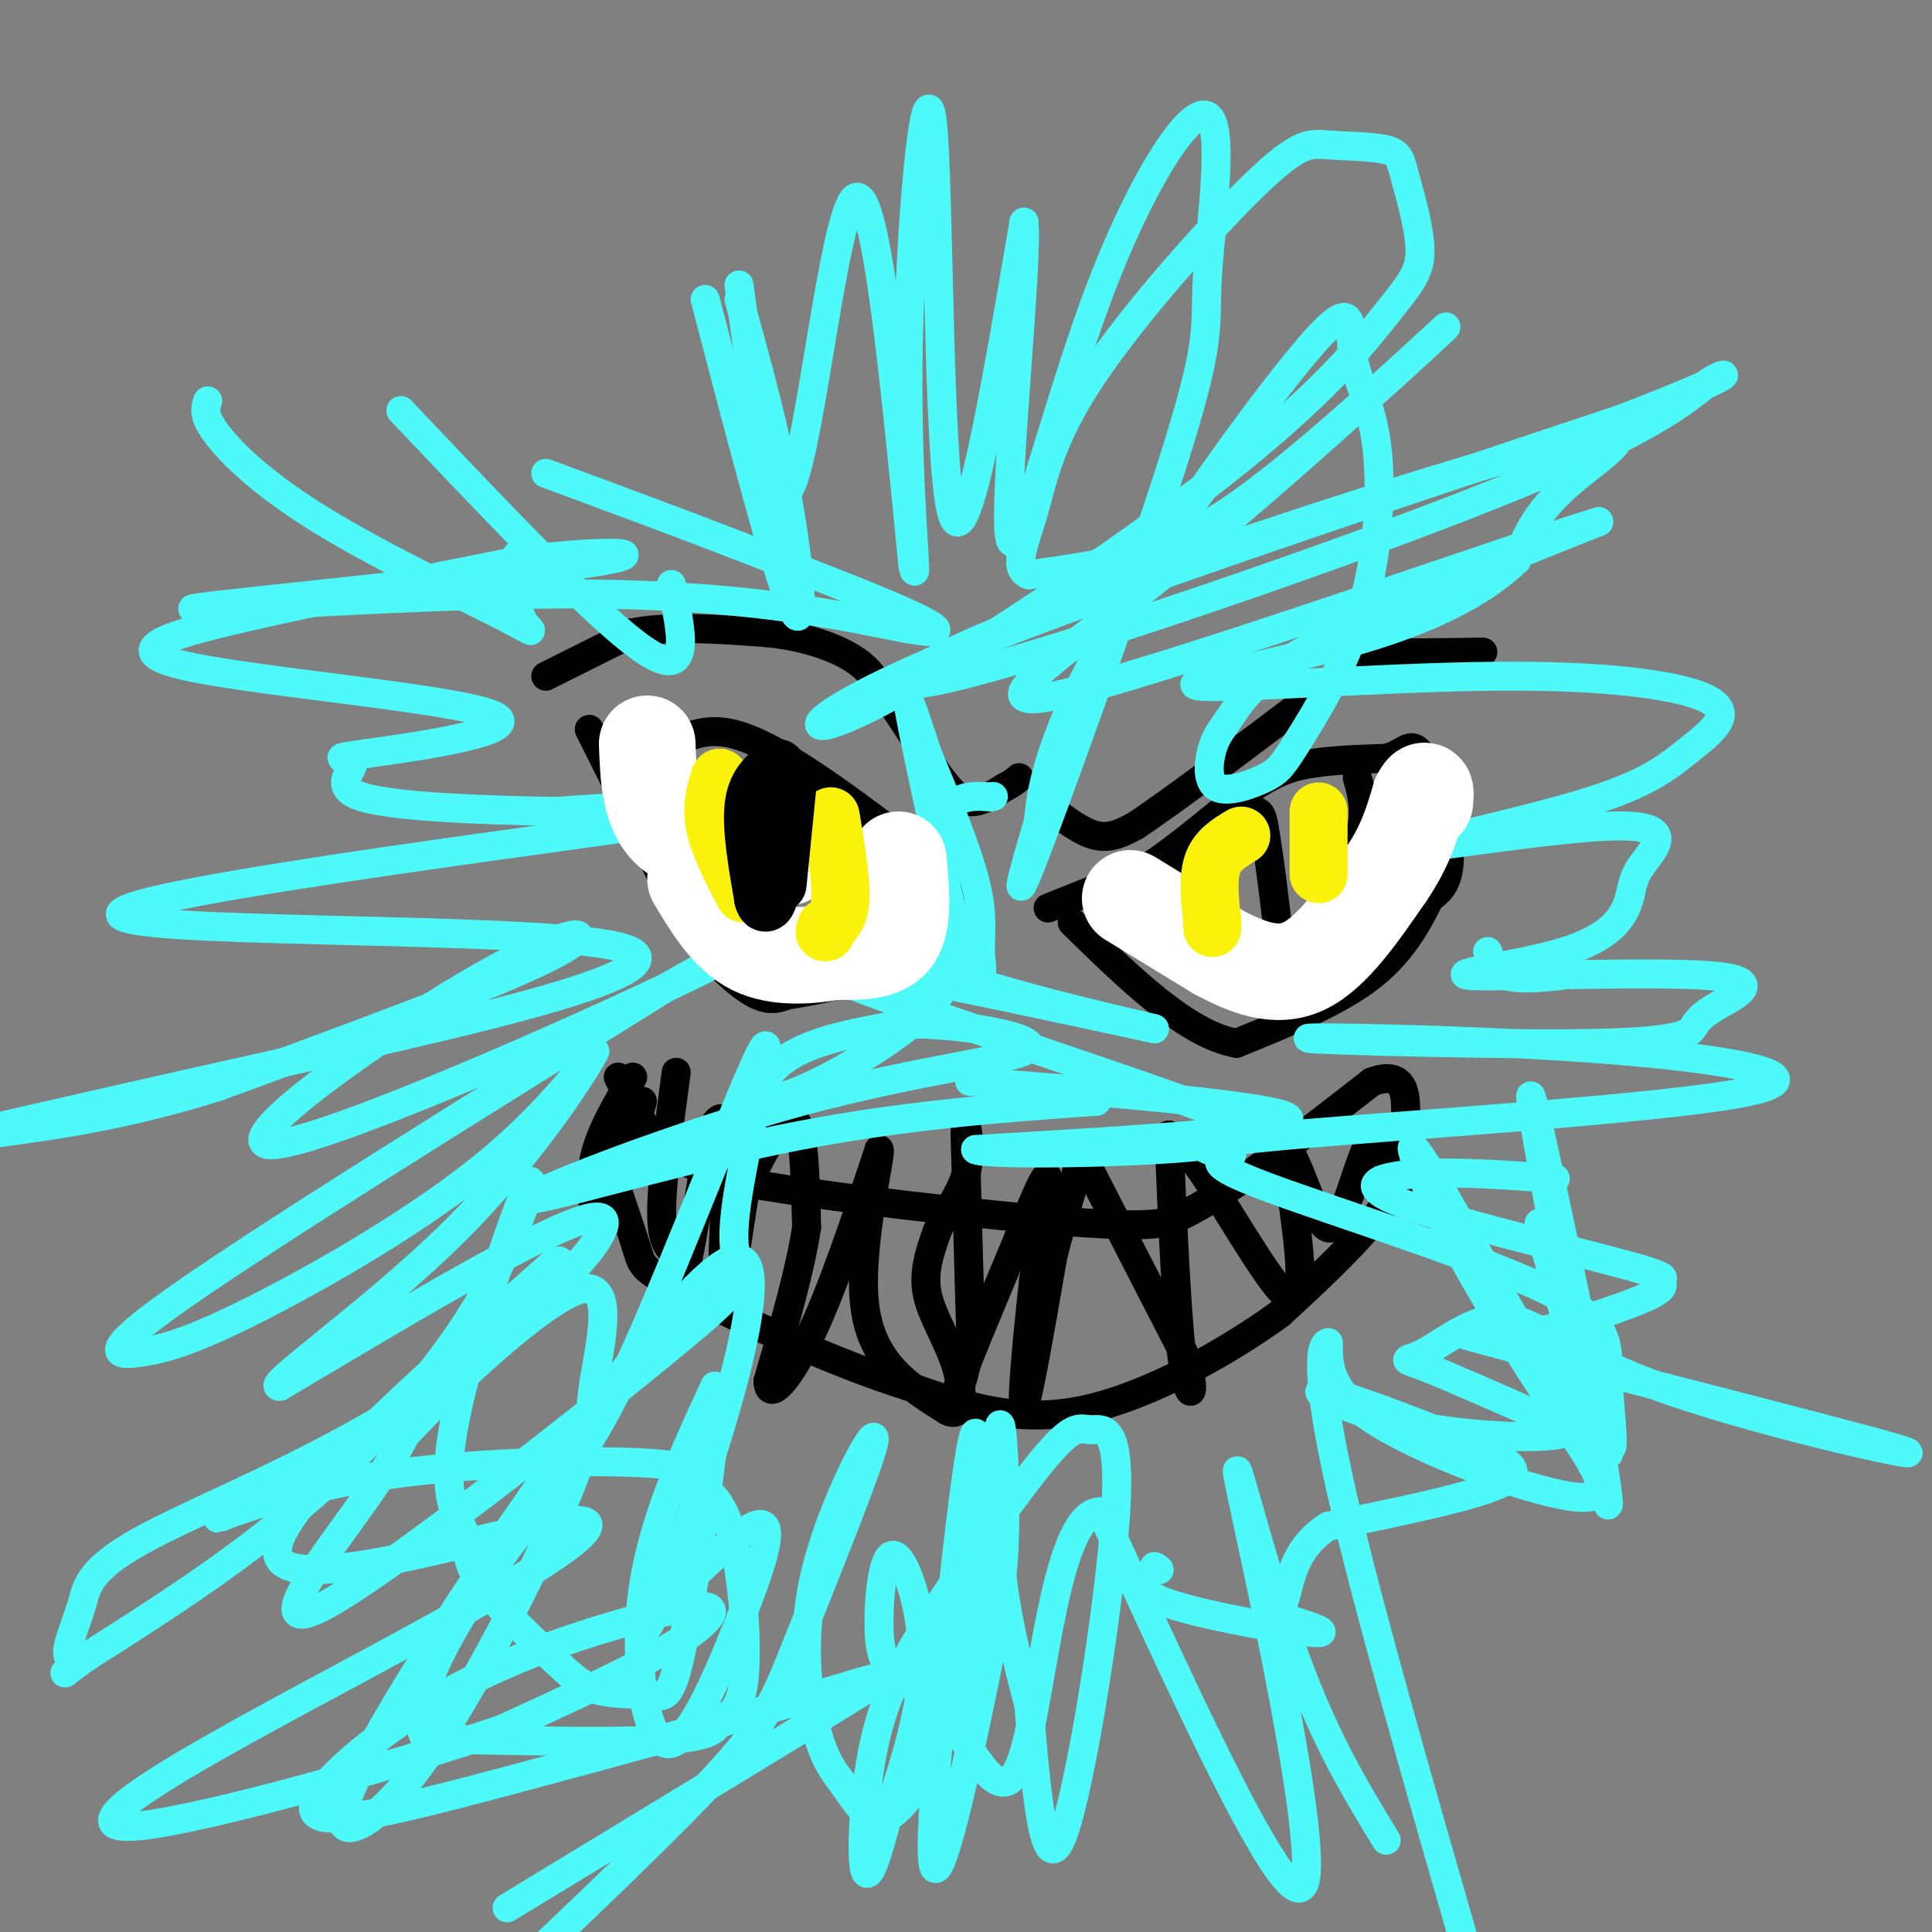 <svg viewBox='0 0 400 400' version='1.1' xmlns='http://www.w3.org/2000/svg' xmlns:xlink='http://www.w3.org/1999/xlink'><rect x="0" y="0" width="400" height="400" fill="#808080" stroke="none"/><g fill='none' stroke='#000000' stroke-width='6' stroke-linecap='round' stroke-linejoin='round'><path d='M113,140c0.000,0.000 18.000,-9.000 18,-9'/><path d='M131,131c7.667,-1.500 17.833,-0.750 28,0'/><path d='M159,131c7.867,0.844 13.533,2.956 17,5c3.467,2.044 4.733,4.022 6,6'/><path d='M182,142c3.000,4.000 7.500,11.000 12,18'/><path d='M194,160c3.111,4.267 4.889,5.933 7,6c2.111,0.067 4.556,-1.467 7,-3'/><path d='M208,163c1.667,-0.833 2.333,-1.417 3,-2'/><path d='M217,167c3.500,2.667 7.000,5.333 10,6c3.000,0.667 5.500,-0.667 8,-2'/><path d='M235,171c8.333,-5.500 25.167,-18.250 42,-31'/><path d='M277,140c7.867,-5.933 6.533,-5.267 10,-5c3.467,0.267 11.733,0.133 20,0'/><path d='M122,151c0.000,0.000 9.000,18.000 9,18'/><path d='M131,169c3.167,6.500 6.583,13.750 10,21'/><path d='M141,190c4.311,6.556 10.089,12.444 14,15c3.911,2.556 5.956,1.778 8,1'/><path d='M163,206c5.167,-0.667 14.083,-2.833 23,-5'/><path d='M186,201c5.222,-1.178 6.778,-1.622 8,-4c1.222,-2.378 2.111,-6.689 3,-11'/><path d='M197,186c0.556,-2.644 0.444,-3.756 -2,-6c-2.444,-2.244 -7.222,-5.622 -12,-9'/><path d='M183,171c-7.333,-5.489 -19.667,-14.711 -28,-18c-8.333,-3.289 -12.667,-0.644 -17,2'/><path d='M138,155c-4.000,0.667 -5.500,1.333 -7,2'/><path d='M217,188c0.000,0.000 20.000,-8.000 20,-8'/><path d='M237,180c7.190,-4.512 15.167,-11.792 21,-16c5.833,-4.208 9.524,-5.345 14,-6c4.476,-0.655 9.738,-0.827 15,-1'/><path d='M287,157c3.444,-0.956 4.556,-2.844 6,-2c1.444,0.844 3.222,4.422 5,8'/><path d='M298,163c1.400,4.489 2.400,11.711 2,16c-0.400,4.289 -2.200,5.644 -4,7'/><path d='M296,186c-2.044,4.022 -5.156,10.578 -12,16c-6.844,5.422 -17.422,9.711 -28,14'/><path d='M256,216c-10.333,-1.833 -22.167,-13.417 -34,-25'/><path d='M245,177c0.000,0.000 3.000,13.000 3,13'/><path d='M248,190c2.000,3.000 5.500,4.000 9,5'/><path d='M257,195c3.711,1.178 8.489,1.622 12,0c3.511,-1.622 5.756,-5.311 8,-9'/><path d='M277,186c2.167,-4.000 3.583,-9.500 5,-15'/><path d='M282,171c0.667,-4.167 -0.167,-7.083 -1,-10'/><path d='M254,173c2.333,-2.500 4.667,-5.000 6,-5c1.333,0.000 1.667,2.500 2,5'/><path d='M262,173c0.833,4.667 1.917,13.833 3,23'/><path d='M265,196c0.833,3.500 1.417,0.750 2,-2'/><path d='M150,162c-2.250,6.250 -4.500,12.500 -5,17c-0.500,4.500 0.750,7.250 2,10'/><path d='M147,189c1.822,3.956 5.378,8.844 9,11c3.622,2.156 7.311,1.578 11,1'/><path d='M167,201c3.578,-1.044 7.022,-4.156 9,-7c1.978,-2.844 2.489,-5.422 3,-8'/><path d='M179,186c0.667,-3.333 0.833,-7.667 1,-12'/><path d='M166,167c0.000,0.000 -5.000,15.000 -5,15'/><path d='M161,182c-0.667,5.500 0.167,11.750 1,18'/><path d='M162,200c0.167,3.000 0.083,1.500 0,0'/><path d='M131,223c-3.417,5.750 -6.833,11.500 -8,17c-1.167,5.500 -0.083,10.750 1,16'/><path d='M124,256c1.667,-2.000 5.333,-15.000 9,-28'/><path d='M140,222c-1.583,11.833 -3.167,23.667 -3,30c0.167,6.333 2.083,7.167 4,8'/><path d='M141,260c0.622,3.156 0.178,7.044 1,3c0.822,-4.044 2.911,-16.022 5,-28'/><path d='M147,235c1.711,-5.111 3.489,-3.889 4,0c0.511,3.889 -0.244,10.444 -1,17'/><path d='M150,252c-0.333,7.622 -0.667,18.178 0,18c0.667,-0.178 2.333,-11.089 4,-22'/><path d='M154,248c2.202,-6.762 5.708,-12.667 8,-15c2.292,-2.333 3.369,-1.095 4,3c0.631,4.095 0.815,11.048 1,18'/><path d='M167,254c-1.167,8.333 -4.583,20.167 -8,32'/><path d='M159,286c0.133,4.444 4.467,-0.444 9,-10c4.533,-9.556 9.267,-23.778 14,-38'/><path d='M182,238c0.756,0.222 -4.356,19.778 -3,32c1.356,12.222 9.178,17.111 17,22'/><path d='M196,292c3.464,2.107 3.625,-3.625 2,-9c-1.625,-5.375 -5.036,-10.393 -6,-15c-0.964,-4.607 0.518,-8.804 2,-13'/><path d='M194,255c1.667,-4.036 4.833,-7.625 6,-12c1.167,-4.375 0.333,-9.536 0,-10c-0.333,-0.464 -0.167,3.768 0,8'/><path d='M200,241c0.167,7.333 0.583,21.667 1,36'/><path d='M201,277c-1.089,9.467 -4.311,15.133 -3,11c1.311,-4.133 7.156,-18.067 13,-32'/><path d='M211,256c3.489,-8.578 5.711,-14.022 6,-12c0.289,2.022 -1.356,11.511 -3,21'/><path d='M214,265c-1.178,10.422 -2.622,25.978 -2,26c0.622,0.022 3.311,-15.489 6,-31'/><path d='M218,260c2.107,-8.488 4.375,-14.208 5,-18c0.625,-3.792 -0.393,-5.655 3,1c3.393,6.655 11.196,21.827 19,37'/><path d='M245,280c3.089,8.556 1.311,11.444 0,3c-1.311,-8.444 -2.156,-28.222 -3,-48'/><path d='M242,235c4.867,1.200 18.533,28.200 24,33c5.467,4.800 2.733,-12.600 0,-30'/><path d='M266,238c1.333,-1.511 4.667,9.711 7,14c2.333,4.289 3.667,1.644 5,-1'/><path d='M278,251c1.889,-3.889 4.111,-13.111 6,-15c1.889,-1.889 3.444,3.556 5,9'/><path d='M289,245c0.833,1.500 0.417,0.750 0,0'/><path d='M128,223c2.750,5.667 5.500,11.333 10,15c4.500,3.667 10.750,5.333 17,7'/><path d='M155,245c16.556,2.911 49.444,6.689 67,8c17.556,1.311 19.778,0.156 22,-1'/><path d='M244,252c10.333,-4.833 25.167,-16.417 40,-28'/><path d='M284,224c7.722,-2.858 7.029,3.997 7,8c-0.029,4.003 0.608,5.155 0,8c-0.608,2.845 -2.459,7.384 -7,13c-4.541,5.616 -11.770,12.308 -19,19'/><path d='M265,272c-10.467,7.622 -27.133,17.178 -41,20c-13.867,2.822 -24.933,-1.089 -36,-5'/><path d='M188,287c-15.155,-4.714 -35.042,-14.000 -45,-19c-9.958,-5.000 -9.988,-5.714 -11,-9c-1.012,-3.286 -3.006,-9.143 -5,-15'/><path d='M127,244c-1.311,-4.644 -2.089,-8.756 -2,-9c0.089,-0.244 1.044,3.378 2,7'/></g>
<g fill='none' stroke='#4DF9F9' stroke-width='6' stroke-linecap='round' stroke-linejoin='round'><path d='M43,83c-0.520,1.506 -1.040,3.011 2,7c3.040,3.989 9.640,10.461 22,18c12.360,7.539 30.482,16.145 38,20c7.518,3.855 4.434,2.959 3,0c-1.434,-2.959 -1.217,-7.979 -1,-13'/><path d='M83,85c20.833,22.000 41.667,44.000 51,50c9.333,6.000 7.167,-4.000 5,-14'/><path d='M146,62c7.489,28.667 14.978,57.333 18,64c3.022,6.667 1.578,-8.667 -1,-23c-2.578,-14.333 -6.289,-27.667 -10,-41'/><path d='M153,59c3.467,25.556 6.933,51.111 11,41c4.067,-10.111 8.733,-55.889 13,-59c4.267,-3.111 8.133,36.444 12,76'/><path d='M189,117c1.343,6.759 -1.300,-14.343 -1,-42c0.300,-27.657 3.542,-61.869 5,-50c1.458,11.869 1.131,69.820 4,81c2.869,11.180 8.935,-24.410 15,-60'/><path d='M212,46c0.925,7.667 -4.264,56.836 -3,65c1.264,8.164 8.981,-24.676 18,-49c9.019,-24.324 19.339,-40.131 23,-38c3.661,2.131 0.662,22.200 0,33c-0.662,10.800 1.014,12.331 -6,35c-7.014,22.669 -22.718,66.477 -29,83c-6.282,16.523 -3.141,5.762 0,-5'/><path d='M215,170c0.460,-5.199 1.608,-15.698 13,-36c11.392,-20.302 33.026,-50.409 43,-62c9.974,-11.591 8.289,-4.668 9,1c0.711,5.668 3.818,10.079 5,19c1.182,8.921 0.437,22.350 -3,34c-3.437,11.650 -9.567,21.519 -13,27c-3.433,5.481 -4.168,6.574 -7,8c-2.832,1.426 -7.762,3.186 -10,2c-2.238,-1.186 -1.786,-5.318 -1,-8c0.786,-2.682 1.904,-3.914 4,-7c2.096,-3.086 5.170,-8.024 18,-15c12.830,-6.976 35.415,-15.988 58,-25'/><path d='M331,108c-15.597,4.652 -83.588,28.782 -108,35c-24.412,6.218 -5.243,-5.478 19,-25c24.243,-19.522 53.560,-46.872 57,-50c3.440,-3.128 -18.997,17.966 -34,30c-15.003,12.034 -22.572,15.010 -30,17c-7.428,1.990 -14.714,2.995 -22,4'/><path d='M213,119c-3.405,-1.242 -0.916,-6.346 1,-13c1.916,-6.654 3.260,-14.859 12,-28c8.740,-13.141 24.878,-31.217 34,-40c9.122,-8.783 11.229,-8.273 15,-8c3.771,0.273 9.207,0.310 12,1c2.793,0.690 2.944,2.033 4,6c1.056,3.967 3.017,10.557 3,15c-0.017,4.443 -2.013,6.740 -7,13c-4.987,6.260 -12.966,16.482 -34,33c-21.034,16.518 -55.125,39.332 -72,48c-16.875,8.668 -16.536,3.191 12,-9c28.536,-12.191 85.268,-31.095 142,-50'/><path d='M335,87c26.863,-10.177 23.020,-10.620 19,-8c-4.020,2.620 -8.215,8.305 -39,21c-30.785,12.695 -88.158,32.402 -113,39c-24.842,6.598 -17.154,0.088 14,-12c31.154,-12.088 85.772,-29.755 107,-35c21.228,-5.245 9.065,1.930 2,8c-7.065,6.070 -9.033,11.035 -11,16'/><path d='M314,116c-5.784,5.447 -14.745,11.065 -31,16c-16.255,4.935 -39.805,9.186 -35,10c4.805,0.814 37.964,-1.810 62,-2c24.036,-0.190 38.948,2.052 44,5c5.052,2.948 0.245,6.601 -4,10c-4.245,3.399 -7.927,6.542 -18,10c-10.073,3.458 -26.536,7.229 -43,11'/><path d='M289,176c3.434,0.176 33.519,-4.882 46,-5c12.481,-0.118 7.359,4.706 5,8c-2.359,3.294 -1.955,5.060 -3,8c-1.045,2.940 -3.540,7.056 -13,10c-9.460,2.944 -25.886,4.717 -19,5c6.886,0.283 37.085,-0.924 49,0c11.915,0.924 5.547,3.978 2,6c-3.547,2.022 -4.274,3.011 -5,4'/><path d='M351,212c-0.969,1.588 -0.890,3.559 -20,4c-19.110,0.441 -57.408,-0.647 -60,-1c-2.592,-0.353 30.522,0.029 58,2c27.478,1.971 49.321,5.531 33,9c-16.321,3.469 -70.806,6.848 -95,9c-24.194,2.152 -18.097,3.076 -12,4'/><path d='M255,239c-3.305,1.138 -5.566,1.983 8,7c13.566,5.017 42.961,14.206 57,21c14.039,6.794 12.722,11.192 13,19c0.278,7.808 2.152,19.025 -1,11c-3.152,-8.025 -11.329,-35.293 -13,-42c-1.671,-6.707 3.165,7.146 8,21'/><path d='M327,276c3.452,16.119 8.083,45.917 5,32c-3.083,-13.917 -13.881,-71.548 -15,-80c-1.119,-8.452 7.440,32.274 16,73'/><path d='M333,301c-5.549,-1.754 -27.420,-42.640 -36,-57c-8.580,-14.360 -3.868,-2.196 3,11c6.868,13.196 15.892,27.424 23,38c7.108,10.576 12.298,17.501 4,17c-8.298,-0.501 -30.085,-8.429 -41,-15c-10.915,-6.571 -10.957,-11.786 -11,-17'/><path d='M275,278c-2.200,0.244 -2.200,9.356 3,32c5.200,22.644 15.600,58.822 26,95'/><path d='M287,381c-6.685,-10.952 -13.369,-21.905 -20,-41c-6.631,-19.095 -13.208,-46.333 -10,-31c3.208,15.333 16.202,73.238 13,81c-3.202,7.762 -22.601,-34.619 -42,-77'/><path d='M228,313c-9.448,-0.441 -12.069,36.957 -16,50c-3.931,13.043 -9.173,1.732 -14,-5c-4.827,-6.732 -9.238,-8.884 -12,-11c-2.762,-2.116 -3.874,-4.196 -4,-10c-0.126,-5.804 0.735,-15.332 3,-15c2.265,0.332 5.933,10.523 6,21c0.067,10.477 -3.466,21.238 -7,32'/><path d='M184,375c-2.217,8.925 -4.261,15.238 -5,12c-0.739,-3.238 -0.173,-16.028 2,-26c2.173,-9.972 5.955,-17.126 13,-28c7.045,-10.874 17.355,-25.466 23,-32c5.645,-6.534 6.627,-5.009 9,-5c2.373,0.009 6.139,-1.498 5,17c-1.139,18.498 -7.183,56.999 -11,67c-3.817,10.001 -5.409,-8.500 -7,-27'/><path d='M213,353c-2.418,-9.290 -4.963,-19.015 -6,-31c-1.037,-11.985 -0.567,-26.230 0,-27c0.567,-0.770 1.230,11.934 1,22c-0.230,10.066 -1.355,17.493 -5,35c-3.645,17.507 -9.812,45.095 -10,31c-0.188,-14.095 5.603,-69.872 8,-83c2.397,-13.128 1.399,16.392 0,33c-1.399,16.608 -3.200,20.304 -5,24'/><path d='M196,357c-3.025,8.287 -8.087,17.003 -12,19c-3.913,1.997 -6.678,-2.727 -9,-6c-2.322,-3.273 -4.201,-5.097 -6,-12c-1.799,-6.903 -3.518,-18.886 0,-33c3.518,-14.114 12.273,-30.361 12,-27c-0.273,3.361 -9.573,26.328 -15,40c-5.427,13.672 -6.979,18.049 -17,29c-10.021,10.951 -28.510,28.475 -47,46'/><path d='M105,395c28.108,-17.069 56.217,-34.138 69,-42c12.783,-7.862 10.241,-6.518 -5,-2c-15.241,4.518 -43.181,12.210 -65,18c-21.819,5.790 -37.516,9.678 -39,6c-1.484,-3.678 11.246,-14.922 25,-23c13.754,-8.078 28.532,-12.990 39,-16c10.468,-3.010 16.626,-4.118 18,-3c1.374,1.118 -2.036,4.462 -10,9c-7.964,4.538 -20.482,10.269 -33,16'/><path d='M104,358c-22.308,7.606 -61.579,18.621 -75,20c-13.421,1.379 -0.991,-6.879 15,-16c15.991,-9.121 35.544,-19.105 53,-29c17.456,-9.895 32.815,-19.703 20,-18c-12.815,1.703 -53.804,14.915 -59,8c-5.196,-6.915 25.402,-33.958 56,-61'/><path d='M114,262c6.711,-5.238 -4.510,12.166 -22,26c-17.490,13.834 -41.249,24.099 -46,26c-4.751,1.901 9.507,-4.561 30,-8c20.493,-3.439 47.222,-3.854 59,-3c11.778,0.854 8.604,2.976 9,4c0.396,1.024 4.360,0.951 7,9c2.640,8.049 3.955,24.219 3,32c-0.955,7.781 -4.180,7.172 -5,8c-0.820,0.828 0.766,3.094 -9,4c-9.766,0.906 -30.883,0.453 -52,0'/><path d='M88,360c-4.722,-8.461 9.473,-29.613 19,-42c9.527,-12.387 14.388,-16.009 24,-37c9.612,-20.991 23.977,-59.352 27,-64c3.023,-4.648 -5.295,24.418 -6,37c-0.705,12.582 6.203,8.682 -11,23c-17.203,14.318 -58.516,46.855 -73,55c-14.484,8.145 -2.138,-8.101 5,-18c7.138,-9.899 9.069,-13.449 11,-17'/><path d='M84,297c9.676,-10.397 28.365,-27.890 36,-30c7.635,-2.110 4.216,11.164 3,19c-1.216,7.836 -0.228,10.234 -5,22c-4.772,11.766 -15.305,32.900 -24,47c-8.695,14.100 -15.551,21.165 -20,23c-4.449,1.835 -6.492,-1.560 11,-30c17.492,-28.440 54.517,-81.926 66,-87c11.483,-5.074 -2.576,38.265 -10,59c-7.424,20.735 -8.212,18.868 -9,17'/><path d='M132,337c4.016,-2.838 18.557,-18.435 24,-21c5.443,-2.565 1.789,7.900 -3,20c-4.789,12.100 -10.712,25.835 -15,25c-4.288,-0.835 -6.939,-16.238 -5,-31c1.939,-14.762 8.470,-28.881 15,-43'/><path d='M148,287c1.234,3.821 -3.181,34.874 -6,50c-2.819,15.126 -4.041,14.325 -7,14c-2.959,-0.325 -7.653,-0.176 -11,-1c-3.347,-0.824 -5.345,-2.622 -10,-7c-4.655,-4.378 -11.966,-11.336 -15,-16c-3.034,-4.664 -1.792,-7.035 -3,-10c-1.208,-2.965 -4.865,-6.524 -2,-22c2.865,-15.476 12.252,-42.870 15,-49c2.748,-6.130 -1.145,9.003 -10,24c-8.855,14.997 -22.673,29.856 -37,42c-14.327,12.144 -29.164,21.572 -44,31'/><path d='M18,343c-7.384,5.306 -3.842,3.071 -3,2c0.842,-1.071 -1.014,-0.977 -1,-3c0.014,-2.023 1.899,-6.164 3,-10c1.101,-3.836 1.419,-7.368 14,-14c12.581,-6.632 37.426,-16.362 59,-31c21.574,-14.638 39.878,-34.182 34,-35c-5.878,-0.818 -35.939,17.091 -66,35'/><path d='M58,287c-3.969,0.645 19.108,-15.242 36,-32c16.892,-16.758 27.597,-34.387 29,-37c1.403,-2.613 -6.497,9.789 -21,22c-14.503,12.211 -35.609,24.232 -49,31c-13.391,6.768 -19.067,8.284 -24,9c-4.933,0.716 -9.124,0.633 9,-12c18.124,-12.633 58.562,-37.817 99,-63'/><path d='M137,205c21.975,-12.791 27.413,-13.267 4,-2c-23.413,11.267 -75.678,34.278 -85,34c-9.322,-0.278 24.298,-23.844 44,-35c19.702,-11.156 25.486,-9.902 14,-4c-11.486,5.902 -40.243,16.451 -69,27'/><path d='M45,225c-19.667,6.167 -34.333,8.083 -49,10'/><path d='M1,233c14.641,-3.357 29.282,-6.715 62,-14c32.718,-7.285 83.512,-18.499 65,-23c-18.512,-4.501 -106.330,-2.289 -103,-7c3.330,-4.711 97.809,-16.346 128,-21c30.191,-4.654 -3.904,-2.327 -38,0'/><path d='M115,168c-14.955,-0.262 -33.342,-0.916 -40,-3c-6.658,-2.084 -1.586,-5.598 -2,-7c-0.414,-1.402 -6.313,-0.690 3,-2c9.313,-1.310 33.836,-4.640 26,-8c-7.836,-3.360 -48.033,-6.751 -63,-10c-14.967,-3.249 -4.705,-6.357 11,-10c15.705,-3.643 36.852,-7.822 58,-12'/><path d='M108,116c17.339,-2.256 31.686,-1.895 11,1c-20.686,2.895 -76.405,8.323 -79,9c-2.595,0.677 47.933,-3.396 83,-3c35.067,0.396 54.672,5.260 64,7c9.328,1.740 8.379,0.354 1,-3c-7.379,-3.354 -21.190,-8.677 -35,-14'/><path d='M153,113c-12.500,-4.833 -26.250,-9.917 -40,-15'/><path d='M190,186c1.182,3.745 2.364,7.490 4,11c1.636,3.510 3.727,6.786 -3,13c-6.727,6.214 -22.273,15.365 -29,17c-6.727,1.635 -4.636,-4.247 1,-8c5.636,-3.753 14.818,-5.376 24,-7'/><path d='M187,212c11.383,-0.249 27.840,2.629 26,5c-1.840,2.371 -21.978,4.233 -47,11c-25.022,6.767 -54.929,18.437 -56,20c-1.071,1.563 26.694,-6.982 51,-12c24.306,-5.018 45.153,-6.509 66,-8'/><path d='M227,228c-0.012,-2.476 -33.042,-4.667 -25,-4c8.042,0.667 57.155,4.190 64,7c6.845,2.810 -28.577,4.905 -64,7'/><path d='M202,238c1.018,1.241 35.563,0.844 49,-1c13.437,-1.844 5.767,-5.133 -14,-12c-19.767,-6.867 -51.629,-17.310 -63,-22c-11.371,-4.690 -2.249,-3.626 12,-1c14.249,2.626 33.624,6.813 53,11'/><path d='M239,213c0.052,-0.093 -26.317,-5.827 -41,-11c-14.683,-5.173 -17.680,-9.786 -19,-12c-1.320,-2.214 -0.963,-2.029 0,-3c0.963,-0.971 2.531,-3.097 7,0c4.469,3.097 11.837,11.418 15,14c3.163,2.582 2.121,-0.574 2,-4c-0.121,-3.426 0.680,-7.122 -1,-14c-1.680,-6.878 -5.840,-16.939 -10,-27'/><path d='M192,156c-2.982,-8.759 -5.437,-17.156 -3,-5c2.437,12.156 9.767,44.867 11,52c1.233,7.133 -3.629,-11.310 -5,-22c-1.371,-10.690 0.751,-13.626 3,-15c2.249,-1.374 4.624,-1.187 7,-1'/><path d='M205,165c1.167,-0.167 0.583,-0.083 0,0'/><path d='M322,244c-9.993,-0.730 -19.987,-1.460 -28,-1c-8.013,0.460 -14.046,2.111 -4,6c10.046,3.889 36.173,10.017 47,13c10.827,2.983 6.356,2.820 6,3c-0.356,0.180 3.404,0.702 -1,3c-4.404,2.298 -16.973,6.371 -25,8c-8.027,1.629 -11.514,0.815 -15,0'/><path d='M302,276c20.657,5.890 79.801,20.616 91,24c11.199,3.384 -25.546,-4.574 -47,-12c-21.454,-7.426 -27.617,-14.320 -34,-15c-6.383,-0.680 -12.988,4.855 -17,7c-4.012,2.145 -5.432,0.898 0,3c5.432,2.102 17.716,7.551 30,13'/><path d='M325,296c-1.356,2.341 -19.744,1.694 -33,-1c-13.256,-2.694 -21.378,-7.433 -18,-7c3.378,0.433 18.256,6.040 28,10c9.744,3.960 14.356,6.274 9,9c-5.356,2.726 -20.678,5.863 -36,9'/><path d='M275,316c-7.385,4.615 -7.846,11.654 -9,15c-1.154,3.346 -3.000,3.000 0,4c3.000,1.000 10.846,3.346 6,3c-4.846,-0.346 -22.385,-3.385 -30,-6c-7.615,-2.615 -5.308,-4.808 -3,-7'/><path d='M239,325c-0.333,-1.167 0.333,-0.583 1,0'/><path d='M308,197c0.750,2.083 1.500,4.167 4,5c2.500,0.833 6.750,0.417 11,0'/></g>
<g fill='none' stroke='#FFFFFF' stroke-width='20' stroke-linecap='round' stroke-linejoin='round'><path d='M234,186c0.000,0.000 18.000,11.000 18,11'/><path d='M252,197c6.044,3.222 12.156,5.778 18,3c5.844,-2.778 11.422,-10.889 17,-19'/><path d='M287,181c4.000,-5.833 5.500,-10.917 7,-16'/><path d='M294,165c1.333,-2.500 1.167,-0.750 1,1'/><path d='M134,154c0.250,7.083 0.500,14.167 5,18c4.500,3.833 13.250,4.417 22,5'/><path d='M161,177c3.667,0.833 1.833,0.417 0,0'/><path d='M186,178c0.583,6.417 1.167,12.833 -1,16c-2.167,3.167 -7.083,3.083 -12,3'/><path d='M173,197c-5.111,0.867 -11.889,1.533 -17,-1c-5.111,-2.533 -8.556,-8.267 -12,-14'/></g>
<g fill='none' stroke='#FBF20B' stroke-width='12' stroke-linecap='round' stroke-linejoin='round'><path d='M257,173c-2.500,1.500 -5.000,3.000 -6,6c-1.000,3.000 -0.500,7.500 0,12'/><path d='M251,191c0.000,2.000 0.000,1.000 0,0'/><path d='M273,168c0.000,0.000 0.000,13.000 0,13'/><path d='M149,161c-0.917,3.000 -1.833,6.000 -1,10c0.833,4.000 3.417,9.000 6,14'/><path d='M172,169c1.083,6.583 2.167,13.167 2,17c-0.167,3.833 -1.583,4.917 -3,6'/><path d='M171,192c-0.500,1.167 -0.250,1.083 0,1'/></g>
<g fill='none' stroke='#000000' stroke-width='12' stroke-linecap='round' stroke-linejoin='round'><path d='M161,159c-2.250,1.750 -4.500,3.500 -5,8c-0.500,4.500 0.750,11.750 2,19'/><path d='M158,186c0.667,2.500 1.333,-0.750 2,-4'/><path d='M163,163c0.000,0.000 -2.000,20.000 -2,20'/></g>
</svg>
